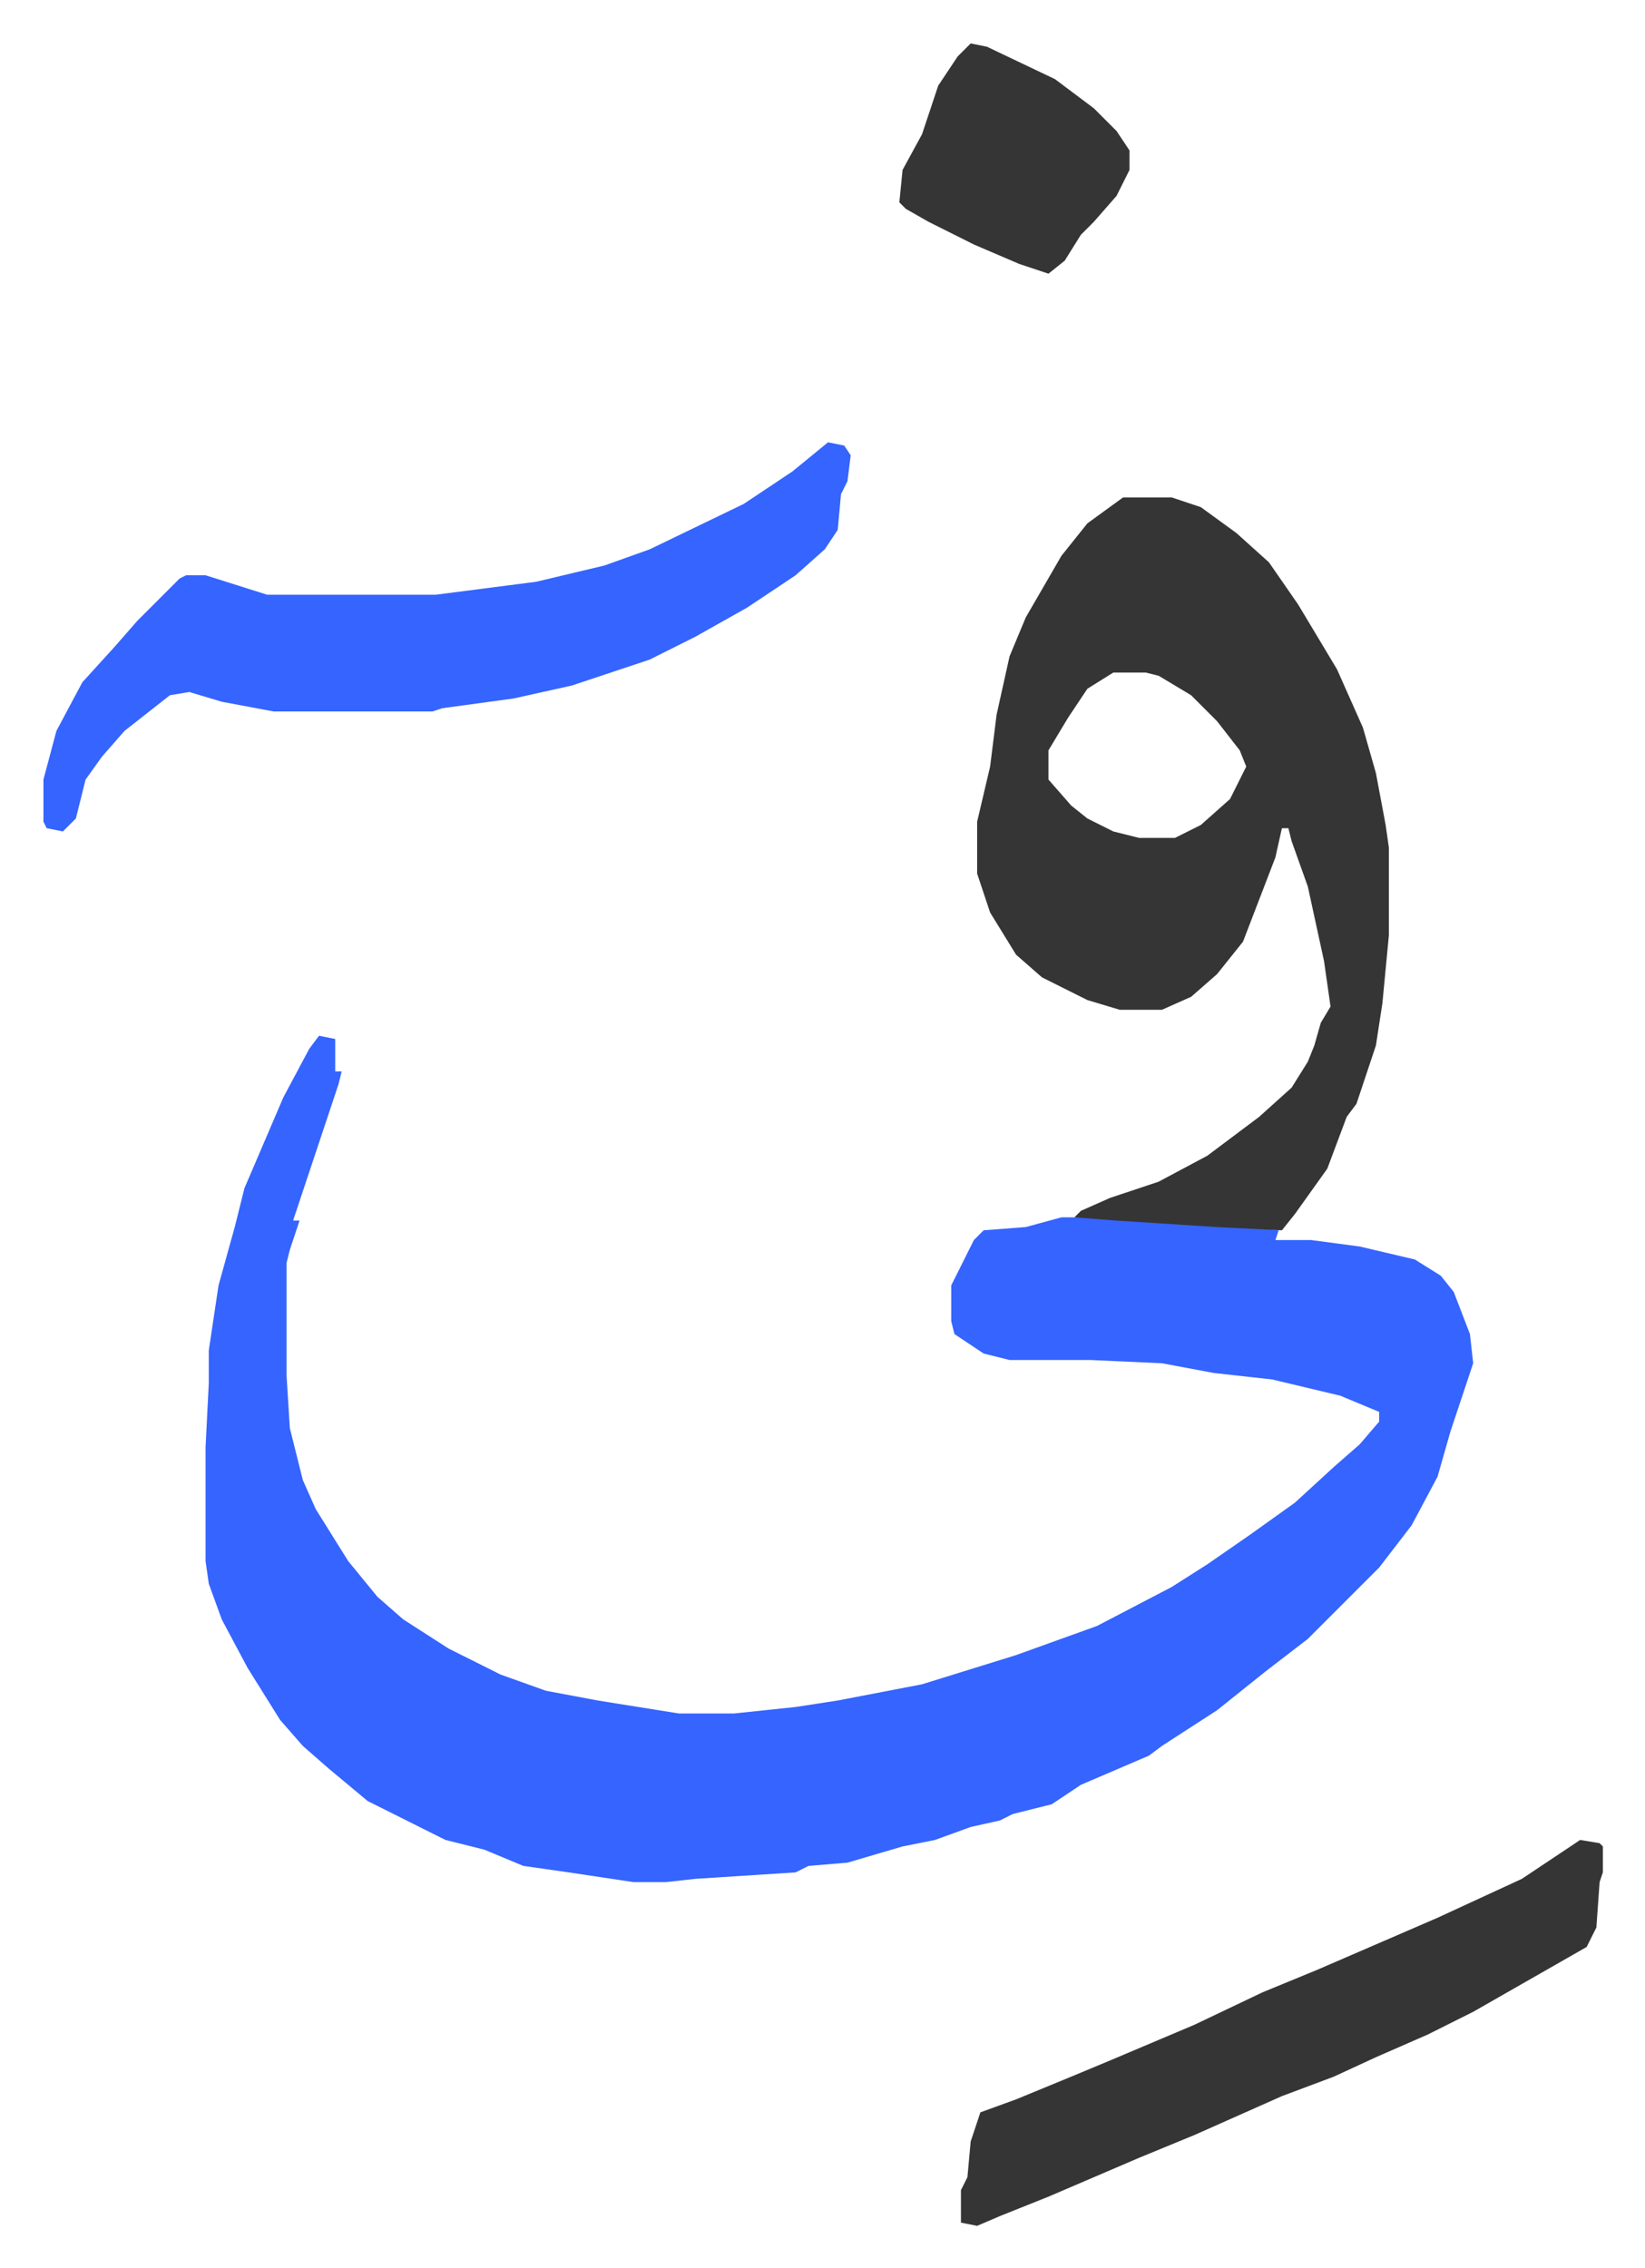 <svg xmlns="http://www.w3.org/2000/svg" viewBox="-13.4 500.6 507.4 699.4">
    <path fill="#3564ff" id="rule_madd_obligatory_4_5_vowels" d="m85 820 5 1v10h2l-1 4-3 9-11 33h2l-3 9-1 4v35l1 16 4 16 4 9 10 16 9 11 8 7 14 9 16 8 14 5 16 3 25 4h17l19-2 13-2 26-5 29-9 25-9 23-12 11-7 13-9 14-10 12-11 8-7 6-7v-3l-12-5-21-5-18-2-16-3-22-1h-25l-8-2-9-6-1-4v-11l7-14 3-3 13-1 11-3h17l31 2 19 2-1 3h11l15 2 17 4 8 5 4 5 5 13 1 9-7 21-4 14-8 15-10 13-22 22-13 10-15 12-17 11-4 3-21 9-9 6-12 3-4 2-9 2-11 4-10 2-17 5-12 1-4 2-31 2-9 1h-10l-20-3-14-2-12-5-12-3-24-12-12-10-8-7-7-8-10-16-8-15-4-11-1-7v-35l1-20v-10l3-20 5-18 3-12 12-28 8-15z"/>
    <path fill="#353535" id="rule_normal" d="M333 654h15l9 3 11 8 10 9 9 13 12 20 8 18 4 14 3 16 1 7v27l-2 21-2 13-3 9-3 9-3 4-6 16-10 14-4 5-20-1-31-2-13-1 2-2 9-4 15-5 15-8 16-12 10-9 5-8 2-5 2-7 3-5-2-14-5-23-5-14-1-4h-2l-2 9-5 13-5 13-8 10-8 7-9 4h-13l-10-3-14-7-8-7-8-13-4-12v-16l4-17 2-16 4-18 5-12 11-19 8-10zm-3 54-8 5-6 9-6 10v9l7 8 5 4 8 4 8 2h11l8-4 9-8 5-10-2-5-7-9-8-8-10-6-4-1z"/>
    <path fill="#3564ff" id="rule_madd_obligatory_4_5_vowels" d="m242 637 5 1 2 3-1 8-2 4-1 11-4 6-9 8-15 10-16 9-14 7-24 8-18 4-22 3-3 1H71l-16-3-10-3-6 1-14 11-7 8-5 7-3 12-4 4-5-1-1-2v-13l4-15 8-15 10-11 7-8 13-13 2-1h6l19 6h52l31-4 21-5 14-5 29-14 15-10z"/>
    <path fill="#353535" id="rule_normal" d="m474 1068 6 1 1 1v8l-1 3-1 14-3 6-21 12-14 8-14 7-16 7-13 6-16 6-27 12-17 7-28 12-15 6-7 3-5-1v-10l2-4 1-11 3-9 11-4 17-7 12-5 26-11 21-10 17-7 37-16 26-12 12-8zM286 514l5 1 21 10 12 9 7 7 4 6v6l-4 8-7 8-4 4-5 8-5 4-9-3-14-6-14-7-7-4-2-2 1-10 6-11 5-15 6-9z"/>
</svg>
